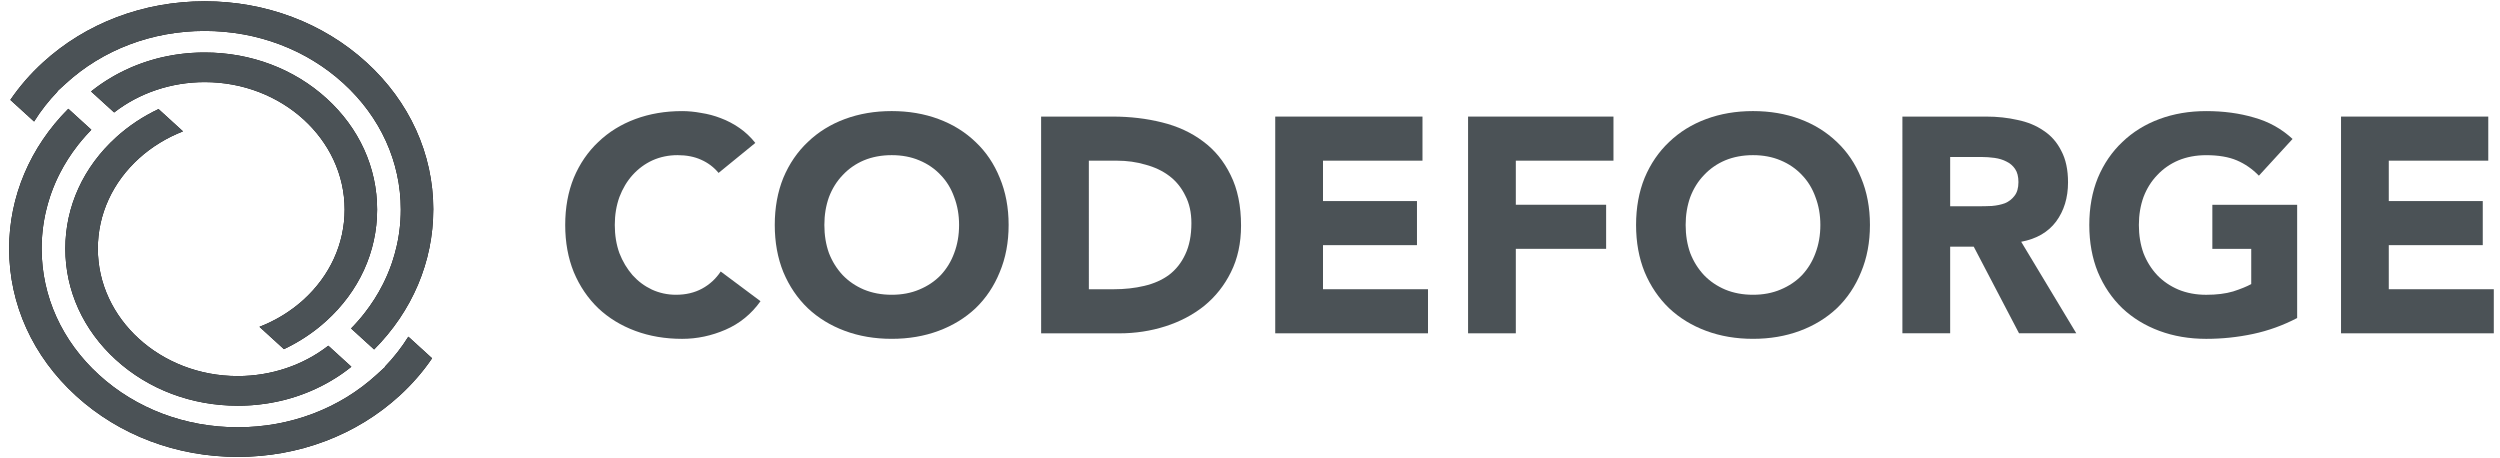 <svg xmlns="http://www.w3.org/2000/svg" fill="none" height="33" viewBox="0 0 180 33" width="180"><path d="m29.401 24.242c-.48.771-1.048 1.496-1.693 2.163l.018.016-.599.548c-2.67 2.447-6.225 3.795-10.011 3.795-3.77 0-7.316-1.338-9.982-3.768-2.666-2.429-4.135-5.659-4.135-9.094 0-.253.008-.511.025-.767.002-.035.004-.07.007-.107l.001-.01c.002-.023.004-.046.005-.07l.001-.012c.004-.053.009-.106.015-.159.004-.043.008-.09.013-.136.008-.068.015-.138.024-.208.005-.04.01-.085.017-.129.007-.056.016-.12.026-.184.006-.035.011-.069.017-.104.008-.058.019-.122.031-.187.006-.034.013-.072.02-.109.006-.031.012-.063.019-.095.008-.041.017-.088.026-.134.008-.04.018-.085.027-.128.011-.05.022-.101.035-.152.081-.351.18-.703.294-1.046l.003-.009c.015-.045.03-.091.046-.135.013-.038.026-.078.041-.117.08-.225.169-.452.263-.671.013-.03.026-.063.041-.095.015-.034.03-.069.046-.104.019-.043.04-.089.062-.136.016-.036.035-.075.054-.115l.009-.018c.026-.053.052-.107.078-.16.02-.039.039-.078.06-.118.356-.7.787-1.376 1.282-2.011l.08-.101c.056-.07.112-.139.168-.207.027-.032.055-.067.084-.1.062-.073.124-.145.187-.216.037-.041.074-.084.112-.125.034-.039.073-.08.112-.122.037-.041.076-.082.115-.122.043-.046.087-.092.132-.138l-1.658-1.511c-2.75 2.76-4.261 6.322-4.261 10.067 0 4.006 1.712 7.771 4.821 10.603 3.109 2.832 7.241 4.392 11.638 4.392 4.41 0 8.553-1.569 11.663-4.417.888-.812 1.67-1.713 2.33-2.682z" fill="#000"></path><path d="m29.401 24.242c-.48.771-1.048 1.496-1.693 2.163l.018.016-.599.548c-2.67 2.447-6.225 3.795-10.011 3.795-3.77 0-7.316-1.338-9.982-3.768-2.666-2.429-4.135-5.659-4.135-9.094 0-.253.008-.511.025-.767.002-.035.004-.07.007-.107l.001-.01c.002-.023.004-.046.005-.07l.001-.012c.004-.053.009-.106.015-.159.004-.043.008-.09.013-.136.008-.068.015-.138.024-.208.005-.04.01-.085.017-.129.007-.056.016-.12.026-.184.006-.035.011-.069.017-.104.008-.058.019-.122.031-.187.006-.034.013-.072.02-.109.006-.031.012-.063.019-.095.008-.041.017-.088.026-.134.008-.04.018-.085.027-.128.011-.05.022-.101.035-.152.081-.351.18-.703.294-1.046l.003-.009c.015-.045.03-.091.046-.135.013-.038.026-.078.041-.117.08-.225.169-.452.263-.671.013-.03.026-.063.041-.095.015-.034.03-.069.046-.104.019-.043.04-.089.062-.136.016-.036.035-.075.054-.115l.009-.018c.026-.053.052-.107.078-.16.02-.039.039-.078.06-.118.356-.7.787-1.376 1.282-2.011l.08-.101c.056-.07.112-.139.168-.207.027-.032.055-.067.084-.1.062-.073.124-.145.187-.216.037-.041.074-.084.112-.125.034-.039.073-.08.112-.122.037-.041.076-.082.115-.122.043-.046.087-.092.132-.138l-1.658-1.511c-2.75 2.76-4.261 6.322-4.261 10.067 0 4.006 1.712 7.771 4.821 10.603 3.109 2.832 7.241 4.392 11.638 4.392 4.41 0 8.553-1.569 11.663-4.417.888-.812 1.67-1.713 2.33-2.682z" fill="#4b5256"></path><path d="m8.339 25.899c2.344 2.136 5.461 3.312 8.777 3.312.104 0 .207-.002.312-.004.052-.001.102-.002.153-.004h.008c.077-.003.152-.006.229-.01.061-.003.121-.006.182-.01.031-.002.058-.004.084-.005l.042-.003c.056-.004.112-.009.168-.014.05-.004.097-.008.145-.013.035-.003.064-.006.094-.009l.062-.006c.041-.005.082-.009.123-.015.153-.017.304-.037.451-.06.042-.006.082-.013.123-.019l.013-.002c.033-.005.065-.01.097-.016l.016-.003c.042-.007.085-.015.127-.022.112-.02.221-.04.33-.063.073-.015.146-.031.218-.047l.009-.002c.019-.004.036-.008.055-.013.054-.012.103-.024.151-.035.043-.01.082-.019.122-.029.035-.009.065-.016.094-.024.029-.008.052-.013.074-.019l.017-.005c.031-.008.061-.016.092-.025.051-.014.096-.026.14-.04.036-.01.068-.019.102-.029.104-.031.207-.062.31-.096.029-.009.056-.018.082-.027l.02-.006c.037-.012.069-.022.1-.034.051-.017.097-.032.143-.05.039-.013.072-.025.105-.037.064-.023.12-.044.178-.066l.172-.067c.055-.021.107-.042.158-.064.03-.012.056-.023.082-.034l.025-.01c.042-.018.085-.036.128-.055.261-.113.518-.235.767-.364.027-.014.053-.028.078-.041.058-.03.115-.061.172-.091l.283-.16c.126-.072.255-.151.396-.238.038-.025.077-.05.116-.074l.016-.01c.029-.018.058-.037.086-.056l.008-.005c.021-.014.043-.028.063-.042l.007-.005c.036-.023.071-.047.106-.071.04-.027.078-.053.115-.08.026-.019.049-.035.071-.051l.026-.019c.039-.028.078-.056.117-.085.041-.03.08-.059.119-.088l.01-.008c.075-.056.149-.113.223-.172.022-.018.045-.036.068-.053l-1.66-1.513c-1.817 1.411-4.121 2.185-6.524 2.185-5.553 0-10.07-4.116-10.07-9.175 0-2.466 1.058-4.78 2.98-6.516.902-.814 1.982-1.475 3.149-1.929l-1.76-1.604c-1.123.53-2.147 1.211-3.048 2.028-2.362 2.139-3.663 4.987-3.663 8.02 0 3.021 1.291 5.861 3.635 7.997z" fill="#000"></path><path d="m8.339 25.899c2.344 2.136 5.461 3.312 8.777 3.312.104 0 .207-.002.312-.004.052-.001.102-.002.153-.004h.008c.077-.003.152-.006.229-.01.061-.003.121-.006.182-.01.031-.002.058-.004.084-.005l.042-.003c.056-.004.112-.009.168-.014.05-.004.097-.008.145-.013.035-.003.064-.006.094-.009l.062-.006c.041-.005.082-.009.123-.015.153-.017.304-.037.451-.06.042-.006.082-.013.123-.019l.013-.002c.033-.005.065-.01.097-.016l.016-.003c.042-.007.085-.015.127-.022.112-.02.221-.04.33-.063.073-.015.146-.031.218-.047l.009-.002c.019-.004.036-.008.055-.013.054-.012.103-.024.151-.035.043-.01.082-.019.122-.029.035-.009.065-.016.094-.024.029-.008.052-.013.074-.019l.017-.005c.031-.008.061-.016.092-.025.051-.014.096-.026.14-.04.036-.01.068-.019.102-.029.104-.031.207-.062.31-.096.029-.009.056-.018.082-.027l.02-.006c.037-.012.069-.022.1-.034.051-.017.097-.032.143-.05.039-.013.072-.025.105-.037.064-.023.12-.044.178-.066l.172-.067c.055-.021.107-.042.158-.064.03-.012.056-.023.082-.034l.025-.01c.042-.018.085-.036.128-.055.261-.113.518-.235.767-.364.027-.014.053-.028.078-.041.058-.03.115-.061.172-.091l.283-.16c.126-.072.255-.151.396-.238.038-.025.077-.05.116-.074l.016-.01c.029-.018.058-.037.086-.056l.008-.005c.021-.014.043-.028.063-.042l.007-.005c.036-.023.071-.047.106-.071.04-.027.078-.053.115-.08.026-.019.049-.035.071-.051l.026-.019c.039-.028.078-.056.117-.085.041-.03.08-.059.119-.088l.01-.008c.075-.056.149-.113.223-.172.022-.018.045-.036.068-.053l-1.66-1.513c-1.817 1.411-4.121 2.185-6.524 2.185-5.553 0-10.07-4.116-10.07-9.175 0-2.466 1.058-4.78 2.98-6.516.902-.814 1.982-1.475 3.149-1.929l-1.76-1.604c-1.123.53-2.147 1.211-3.048 2.028-2.362 2.139-3.663 4.987-3.663 8.02 0 3.021 1.291 5.861 3.635 7.997z" fill="#4b5256"></path><path d="m31.198 15.088c0-4.005-1.712-7.77-4.82-10.603-3.109-2.832-7.241-4.392-11.638-4.392-4.41 0-8.553 1.568-11.663 4.417-.888.811-1.67 1.713-2.331 2.682l1.708 1.557c.48-.771 1.049-1.496 1.693-2.163l-.018-.016.599-.548c2.67-2.448 6.225-3.795 10.011-3.795 3.771 0 7.316 1.338 9.982 3.767 2.666 2.429 4.135 5.659 4.135 9.094 0 .255-.009.512-.025.767-.001.034-.004.07-.007.107-.002.025-.004.052-.006.079l-.001.013c-.004.053-.01.107-.015.159-.004.044-.008.091-.014.138-.007.066-.015.137-.024.207-.005.04-.01.085-.017.129-.007.057-.016.12-.026.184-.006.035-.011.07-.017.104-.008.059-.019.123-.031.187-.006.034-.013.071-.019.109-.006.032-.012.063-.019.095-.007.041-.017.088-.027.134-.008.04-.018.085-.028.129-.01.05-.021.101-.034.152-.082.351-.18.704-.294 1.046-.016.048-.031.096-.049.145-.013.038-.026.077-.041.117-.081.226-.169.452-.264.671-.013.03-.027.062-.04.093-.015.035-.031.07-.047.105-.019.043-.041.09-.062.136-.016.036-.035.075-.054.115l-.008.018c-.026.053-.051.107-.078.16-.019.039-.039.079-.059.118-.356.7-.787 1.377-1.282 2.011l-.079.101c-.057.071-.113.14-.169.208-.027.032-.055.067-.084.101-.062.072-.124.144-.187.216-.036.041-.074.084-.112.125-.032.036-.068.075-.104.114l-.007.007c-.039.041-.077.083-.116.123-.043.046-.087.092-.133.138l1.658 1.511c2.75-2.76 4.26-6.322 4.26-10.068z" fill="#000"></path><path d="m31.198 15.088c0-4.005-1.712-7.77-4.82-10.603-3.109-2.832-7.241-4.392-11.638-4.392-4.41 0-8.553 1.568-11.663 4.417-.888.811-1.67 1.713-2.331 2.682l1.708 1.557c.48-.771 1.049-1.496 1.693-2.163l-.018-.016.599-.548c2.67-2.448 6.225-3.795 10.011-3.795 3.771 0 7.316 1.338 9.982 3.767 2.666 2.429 4.135 5.659 4.135 9.094 0 .255-.009.512-.025.767-.001.034-.004.07-.007.107-.002.025-.004.052-.006.079l-.001.013c-.004.053-.01.107-.015.159-.004.044-.008.091-.014.138-.007.066-.015.137-.024.207-.005.04-.01.085-.017.129-.007.057-.016.12-.026.184-.006.035-.011.07-.017.104-.008.059-.019.123-.031.187-.006.034-.013.071-.019.109-.006.032-.012.063-.019.095-.007.041-.017.088-.027.134-.008.04-.018.085-.028.129-.01.05-.021.101-.034.152-.082.351-.18.704-.294 1.046-.016.048-.031.096-.049.145-.013.038-.026.077-.041.117-.081.226-.169.452-.264.671-.013.03-.027.062-.04.093-.015.035-.031.07-.047.105-.019.043-.041.09-.062.136-.016.036-.035.075-.054.115l-.008.018c-.026.053-.051.107-.078.16-.019.039-.039.079-.059.118-.356.7-.787 1.377-1.282 2.011l-.079.101c-.057.071-.113.14-.169.208-.027.032-.055.067-.084.101-.062.072-.124.144-.187.216-.036.041-.074.084-.112.125-.032.036-.068.075-.104.114l-.007.007c-.039.041-.077.083-.116.123-.043.046-.087.092-.133.138l1.658 1.511c2.75-2.76 4.26-6.322 4.26-10.068z" fill="#4b5256"></path><path d="m18.683 23.533 1.76 1.604c1.122-.53 2.147-1.211 3.048-2.028 2.362-2.139 3.663-4.987 3.663-8.021 0-3.021-1.291-5.861-3.635-7.996-2.345-2.136-5.461-3.312-8.778-3.312-.103 0-.207.002-.312.004-.052.001-.103.002-.153.004h-.007c-.077.003-.152.006-.229.01-.061.003-.121.006-.182.01-.032.002-.058.004-.083.005l-.042.003c-.055.004-.112.009-.168.013-.05.005-.097.008-.144.013-.035.003-.064.006-.094.009l-.049.005c-.006.001-.011.002-.016.002-.041.004-.08.008-.12.013-.153.018-.304.038-.451.06-.042.006-.082.013-.123.019l-.013.002c-.032.005-.063.01-.094.016l-.021.003c-.04.007-.082.014-.122.022-.116.02-.224.041-.333.063-.073.015-.146.031-.218.047l-.009.002c-.019.003-.037.008-.056.012-.054.012-.103.024-.151.035-.042.01-.082.019-.121.03-.035.009-.065.016-.095.024-.029.008-.051.013-.073.019l-.017.005c-.031.008-.061.015-.092.025-.051.013-.096.026-.14.04-.036.01-.068.019-.102.029-.104.031-.207.063-.31.096-.028.008-.054.017-.08.026l-.024.008c-.035.012-.066.022-.097.033-.054.018-.1.034-.145.05-.038.013-.071.026-.105.038-.064.022-.12.044-.178.066l-.173.067c-.054.021-.106.042-.158.063-.029.012-.056.023-.082.034l-.025.01c-.041.018-.085.037-.127.055-.261.113-.519.235-.767.364-.028.014-.053.027-.078.041-.054.029-.108.057-.162.087l-.179.099c-.036.021-.076.043-.114.065-.126.073-.256.151-.394.238-.036.022-.071.045-.106.067l-.023.015c-.032.021-.061.039-.09.059l-.012.008c-.019.013-.039.027-.059.04l-.008.005c-.036.023-.071.047-.106.071-.04.027-.078.053-.115.08-.027.019-.049.035-.071.05l-.027.019c-.039.028-.078.056-.117.085-.044.032-.087.064-.129.096-.075.056-.149.113-.223.172-.023.018-.045.036-.068.054l1.66 1.512c1.817-1.411 4.121-2.185 6.524-2.185 5.553 0 10.07 4.117 10.07 9.175 0 2.466-1.059 4.78-2.98 6.516-.902.814-1.982 1.476-3.149 1.929z" fill="#000"></path><g fill="#4b5256"><path d="m18.683 23.533 1.76 1.604c1.122-.53 2.147-1.211 3.048-2.028 2.362-2.139 3.663-4.987 3.663-8.021 0-3.021-1.291-5.861-3.635-7.996-2.345-2.136-5.461-3.312-8.778-3.312-.103 0-.207.002-.312.004-.052.001-.103.002-.153.004h-.007c-.077.003-.152.006-.229.01-.061.003-.121.006-.182.01-.032.002-.058.004-.083.005l-.042.003c-.055.004-.112.009-.168.013-.05.005-.097.008-.144.013-.035.003-.064.006-.094.009l-.049.005c-.006.001-.011.002-.016.002-.041.004-.08.008-.12.013-.153.018-.304.038-.451.06-.042.006-.082.013-.123.019l-.013.002c-.032.005-.063.01-.094.016l-.021.003c-.04.007-.082.014-.122.022-.116.02-.224.041-.333.063-.073.015-.146.031-.218.047l-.009.002c-.019.003-.037.008-.056.012-.054.012-.103.024-.151.035-.042.01-.082.019-.121.03-.035.009-.065.016-.095.024-.029.008-.051.013-.073.019l-.017.005c-.031.008-.061.015-.092.025-.051.013-.096.026-.14.04-.036.01-.068.019-.102.029-.104.031-.207.063-.31.096-.028.008-.054.017-.08.026l-.024.008c-.035.012-.066.022-.097.033-.054.018-.1.034-.145.05-.038.013-.071.026-.105.038-.064.022-.12.044-.178.066l-.173.067c-.054.021-.106.042-.158.063-.029.012-.056.023-.082.034l-.025.01c-.041.018-.085.037-.127.055-.261.113-.519.235-.767.364-.028.014-.053.027-.078.041-.054.029-.108.057-.162.087l-.179.099c-.036.021-.076.043-.114.065-.126.073-.256.151-.394.238-.036.022-.071.045-.106.067l-.023.015c-.032.021-.061.039-.09.059l-.012.008c-.019.013-.039.027-.059.04l-.008.005c-.036.023-.071.047-.106.071-.04.027-.078.053-.115.08-.027.019-.049.035-.071.05l-.027.019c-.039.028-.078.056-.117.085-.044.032-.087.064-.129.096-.075.056-.149.113-.223.172-.023.018-.045.036-.068.054l1.66 1.512c1.817-1.411 4.121-2.185 6.524-2.185 5.553 0 10.07 4.117 10.07 9.175 0 2.466-1.059 4.78-2.98 6.516-.902.814-1.982 1.476-3.149 1.929z"></path><path d="m51.737 12.45c-.338-.411-.757-.727-1.256-.948-.485-.221-1.051-.331-1.697-.331-.646 0-1.249.125-1.807.375-.544.25-1.021.603-1.433 1.058-.397.441-.713.97-.948 1.587-.22.617-.331 1.286-.331 2.006 0 .735.11 1.411.331 2.028.235.603.551 1.131.948 1.587.397.441.86.786 1.389 1.036.544.25 1.124.375 1.741.375.705 0 1.33-.147 1.873-.441s.992-.705 1.345-1.234l2.865 2.138c-.661.926-1.499 1.609-2.513 2.05-1.014.441-2.057.661-3.13.661-1.22 0-2.344-.191-3.372-.573-1.029-.382-1.918-.926-2.667-1.631-.749-.72-1.337-1.587-1.763-2.601-.411-1.014-.617-2.145-.617-3.394s.206-2.381.617-3.394c.426-1.014 1.014-1.873 1.763-2.579.749-.72 1.639-1.271 2.667-1.653 1.029-.382 2.153-.573 3.372-.573.441 0 .896.044 1.367.132.485.073.955.198 1.411.375.47.176.918.411 1.345.705.426.294.808.654 1.146 1.08z"></path><path d="m55.783 16.197c0-1.249.206-2.381.617-3.394.426-1.014 1.014-1.873 1.763-2.579.749-.72 1.638-1.271 2.667-1.653 1.029-.382 2.153-.573 3.372-.573 1.22 0 2.344.191 3.372.573 1.029.382 1.918.933 2.667 1.653.749.705 1.33 1.565 1.741 2.579.426 1.014.639 2.145.639 3.394s-.213 2.381-.639 3.394c-.411 1.014-.992 1.881-1.741 2.601-.749.705-1.638 1.249-2.667 1.631-1.029.382-2.153.573-3.372.573-1.22 0-2.344-.191-3.372-.573-1.029-.382-1.918-.926-2.667-1.631-.749-.72-1.337-1.587-1.763-2.601-.411-1.014-.617-2.145-.617-3.394zm3.571 0c0 .735.11 1.411.331 2.028.235.603.566 1.131.992 1.587.426.441.933.786 1.521 1.036.603.25 1.271.375 2.006.375s1.396-.125 1.984-.375c.603-.25 1.117-.595 1.543-1.036.426-.456.75-.985.97-1.587.235-.617.353-1.293.353-2.028 0-.72-.117-1.389-.353-2.006-.22-.617-.544-1.146-.97-1.587-.426-.456-.94-.808-1.543-1.058-.588-.25-1.249-.375-1.984-.375s-1.403.125-2.006.375c-.588.25-1.095.603-1.521 1.058-.426.441-.757.97-.992 1.587-.22.617-.331 1.286-.331 2.006z"></path><path d="m74.96 8.394h5.158c1.249 0 2.432.14 3.549.419 1.131.279 2.116.735 2.954 1.367.838.617 1.499 1.425 1.984 2.425.5.999.75 2.212.75 3.637 0 1.264-.242 2.381-.727 3.35-.47.955-1.109 1.763-1.918 2.425-.808.647-1.741 1.139-2.799 1.477s-2.167.507-3.328.507h-5.621zm3.438 12.432h1.785c.793 0 1.528-.081 2.204-.242.691-.162 1.286-.426 1.785-.793.5-.382.889-.874 1.168-1.477.294-.617.441-1.367.441-2.248 0-.764-.147-1.425-.441-1.984-.279-.573-.661-1.043-1.146-1.411-.485-.367-1.058-.639-1.719-.816-.647-.191-1.33-.286-2.05-.286h-2.028z"></path><path d="m91.817 8.394h10.602v3.174h-7.163v2.909h6.766v3.174h-6.766v3.174h7.56v3.174h-10.999z"></path><path d="m105.701 8.394h10.469v3.174h-7.031v3.174h6.502v3.174h-6.502v6.083h-3.438z"></path><path d="m117.797 16.197c0-1.249.205-2.381.617-3.394.426-1.014 1.014-1.873 1.763-2.579.749-.72 1.638-1.271 2.667-1.653 1.029-.382 2.153-.573 3.372-.573 1.22 0 2.344.191 3.373.573 1.028.382 1.917.933 2.667 1.653.749.705 1.33 1.565 1.741 2.579.426 1.014.639 2.145.639 3.394s-.213 2.381-.639 3.394c-.411 1.014-.992 1.881-1.741 2.601-.75.705-1.639 1.249-2.667 1.631-1.029.382-2.153.573-3.373.573-1.219 0-2.343-.191-3.372-.573-1.029-.382-1.918-.926-2.667-1.631-.749-.72-1.337-1.587-1.763-2.601-.412-1.014-.617-2.145-.617-3.394zm3.57 0c0 .735.111 1.411.331 2.028.235.603.566 1.131.992 1.587.426.441.933.786 1.521 1.036.602.25 1.271.375 2.005.375.735 0 1.396-.125 1.984-.375.603-.25 1.117-.595 1.543-1.036.426-.456.75-.985.97-1.587.235-.617.353-1.293.353-2.028 0-.72-.118-1.389-.353-2.006-.22-.617-.544-1.146-.97-1.587-.426-.456-.94-.808-1.543-1.058-.588-.25-1.249-.375-1.984-.375-.734 0-1.403.125-2.005.375-.588.25-1.095.603-1.521 1.058-.426.441-.757.97-.992 1.587-.22.617-.331 1.286-.331 2.006z"></path><path d="m136.973 8.394h6.04c.793 0 1.543.081 2.248.242.72.147 1.345.404 1.874.771.543.353.97.838 1.278 1.455.323.603.485 1.359.485 2.27 0 1.102-.287 2.043-.86 2.821-.573.764-1.41 1.249-2.512 1.455l3.967 6.59h-4.122l-3.262-6.238h-1.697v6.238h-3.439zm3.439 6.458h2.028c.308 0 .632-.007.97-.022.352-.029.668-.096.947-.198.28-.118.507-.294.684-.529.191-.235.286-.566.286-.992 0-.397-.081-.713-.242-.948-.162-.235-.368-.411-.617-.529-.25-.132-.537-.22-.86-.265s-.639-.066-.948-.066h-2.248z"></path><path d="m165.395 22.898c-1.014.529-2.072.911-3.174 1.146-1.102.235-2.226.353-3.373.353-1.219 0-2.343-.191-3.372-.573-1.029-.382-1.918-.926-2.667-1.631-.749-.72-1.337-1.587-1.763-2.601-.412-1.014-.617-2.145-.617-3.394s.205-2.381.617-3.394c.426-1.014 1.014-1.873 1.763-2.579.749-.72 1.638-1.271 2.667-1.653 1.029-.382 2.153-.573 3.372-.573 1.249 0 2.396.154 3.439.463 1.058.294 1.984.808 2.777 1.543l-2.424 2.645c-.471-.485-1-.852-1.587-1.102-.588-.25-1.323-.375-2.205-.375-.734 0-1.403.125-2.005.375-.588.25-1.095.603-1.521 1.058-.426.441-.757.97-.992 1.587-.221.617-.331 1.286-.331 2.006 0 .735.11 1.411.331 2.028.235.603.566 1.131.992 1.587.426.441.933.786 1.521 1.036.602.25 1.271.375 2.005.375.75 0 1.396-.081 1.94-.242.544-.176.977-.353 1.301-.529v-2.535h-2.8v-3.174h6.106z"></path><path d="m168.554 8.394h10.602v3.174h-7.164v2.909h6.767v3.174h-6.767v3.174h7.561v3.174h-10.999z"></path></g></svg>